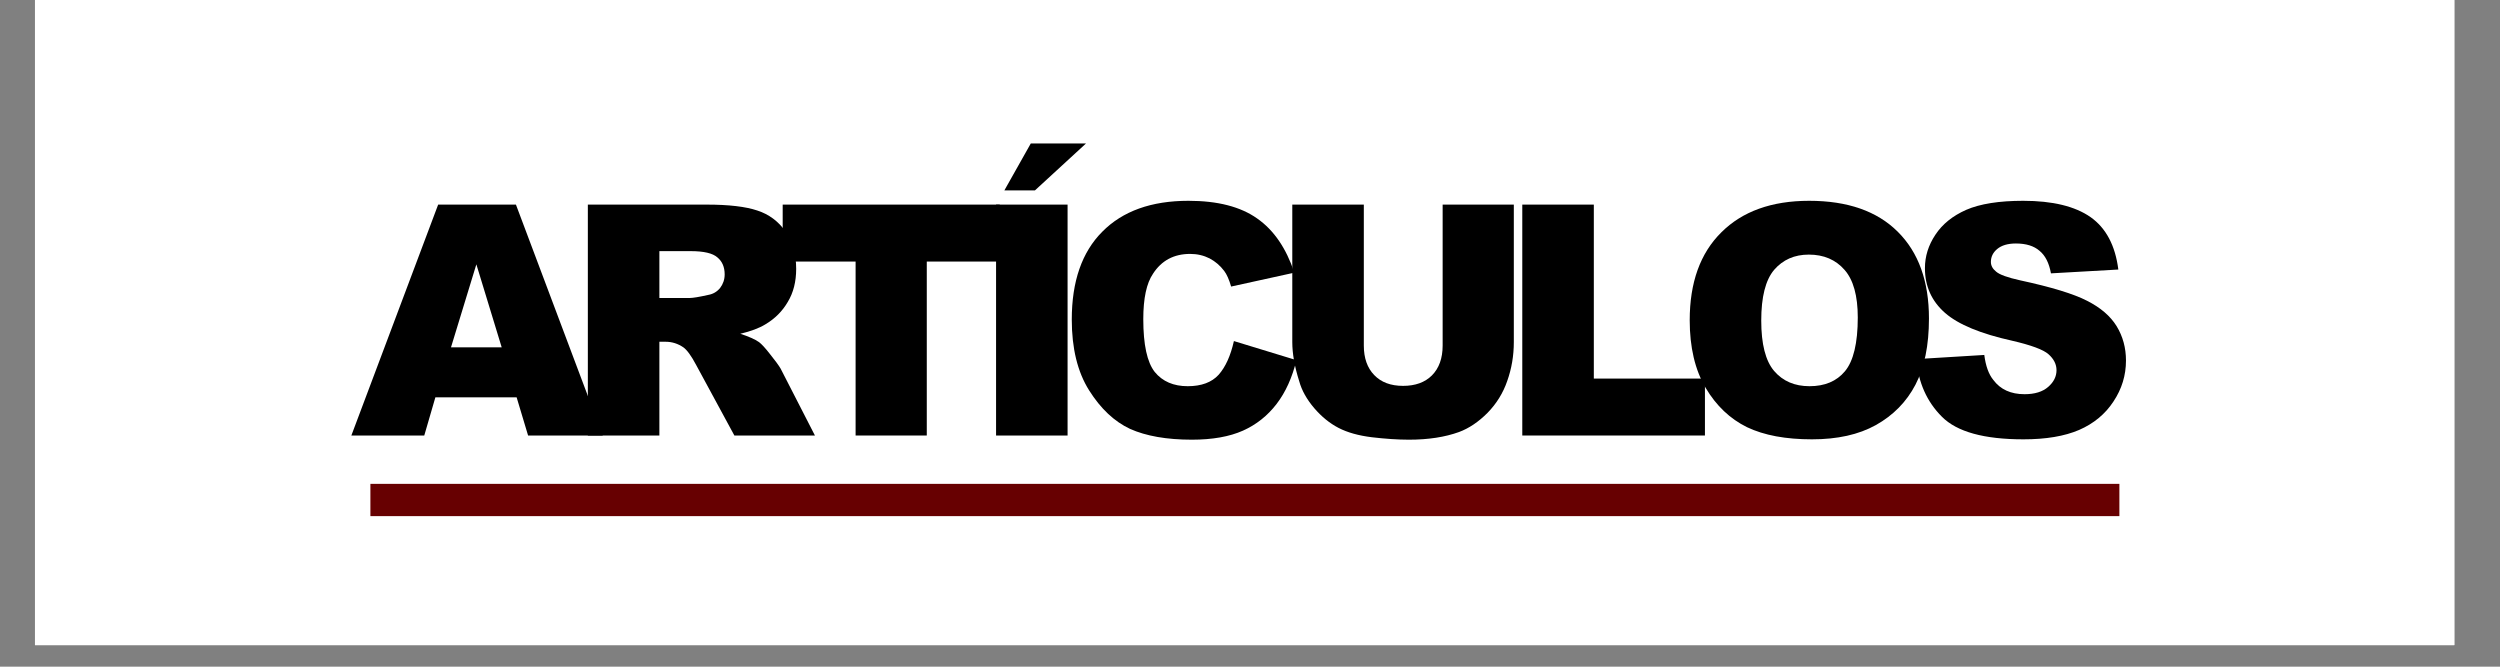 <svg xmlns="http://www.w3.org/2000/svg" xmlns:xlink="http://www.w3.org/1999/xlink" width="150" viewBox="0 0 112.5 30" height="40" preserveAspectRatio="xMidYMid meet"><rect x="0" y="0" width="112.5" height="30" fill="#808080" stroke="none"/><defs><g></g><clipPath id="fd8d72bbc2"><path d="M 1.574 0 L 110.445 0 L 110.445 29.031 L 1.574 29.031 Z M 1.574 0 " clip-rule="nonzero"></path></clipPath></defs><g clip-path="url(#fd8d72bbc2)"><path fill="#ffffff" d="M 1.574 0 L 110.445 0 L 110.445 29.031 L 1.574 29.031 Z M 1.574 0 " fill-opacity="1" fill-rule="nonzero"></path><path fill="#ffffff" d="M 1.574 0 L 110.445 0 L 110.445 29.031 L 1.574 29.031 Z M 1.574 0 " fill-opacity="1" fill-rule="nonzero"></path></g><g fill="#000000" fill-opacity="1"><g transform="translate(15.795, 19.598)"><g><path d="M 7.453 -1.719 L 3.797 -1.719 L 3.297 0 L 0.016 0 L 3.922 -10.391 L 7.422 -10.391 L 11.328 0 L 7.969 0 Z M 6.781 -3.969 L 5.641 -7.703 L 4.5 -3.969 Z M 6.781 -3.969 "></path></g></g></g><g fill="#000000" fill-opacity="1"><g transform="translate(25.344, 19.598)"><g><path d="M 1.109 0 L 1.109 -10.391 L 6.453 -10.391 C 7.453 -10.391 8.211 -10.301 8.734 -10.125 C 9.254 -9.957 9.676 -9.645 10 -9.188 C 10.32 -8.727 10.484 -8.164 10.484 -7.5 C 10.484 -6.926 10.359 -6.43 10.109 -6.016 C 9.867 -5.598 9.531 -5.258 9.094 -5 C 8.82 -4.832 8.445 -4.691 7.969 -4.578 C 8.352 -4.453 8.633 -4.328 8.812 -4.203 C 8.926 -4.117 9.094 -3.938 9.312 -3.656 C 9.539 -3.375 9.695 -3.16 9.781 -3.016 L 11.328 0 L 7.703 0 L 5.984 -3.172 C 5.766 -3.586 5.57 -3.852 5.406 -3.969 C 5.164 -4.133 4.898 -4.219 4.609 -4.219 L 4.328 -4.219 L 4.328 0 Z M 4.328 -6.188 L 5.688 -6.188 C 5.832 -6.188 6.113 -6.234 6.531 -6.328 C 6.75 -6.367 6.926 -6.473 7.062 -6.641 C 7.195 -6.816 7.266 -7.02 7.266 -7.25 C 7.266 -7.582 7.156 -7.836 6.938 -8.016 C 6.727 -8.203 6.328 -8.297 5.734 -8.297 L 4.328 -8.297 Z M 4.328 -6.188 "></path></g></g></g><g fill="#000000" fill-opacity="1"><g transform="translate(34.893, 19.598)"><g><path d="M 0.328 -10.391 L 10.094 -10.391 L 10.094 -7.828 L 6.812 -7.828 L 6.812 0 L 3.609 0 L 3.609 -7.828 L 0.328 -7.828 Z M 0.328 -10.391 "></path></g></g></g><g fill="#000000" fill-opacity="1"><g transform="translate(43.635, 19.598)"><g><path d="M 1.188 -10.391 L 4.406 -10.391 L 4.406 0 L 1.188 0 Z M 2.75 -13.141 L 5.234 -13.141 L 2.938 -11.031 L 1.562 -11.031 Z M 2.75 -13.141 "></path></g></g></g><g fill="#000000" fill-opacity="1"><g transform="translate(47.542, 19.598)"><g><path d="M 7.984 -4.25 L 10.797 -3.391 C 10.609 -2.609 10.312 -1.953 9.906 -1.422 C 9.5 -0.891 8.992 -0.488 8.391 -0.219 C 7.785 0.051 7.02 0.188 6.094 0.188 C 4.957 0.188 4.031 0.023 3.312 -0.297 C 2.602 -0.629 1.988 -1.207 1.469 -2.031 C 0.945 -2.863 0.688 -3.926 0.688 -5.219 C 0.688 -6.938 1.145 -8.254 2.062 -9.172 C 2.977 -10.098 4.27 -10.562 5.938 -10.562 C 7.25 -10.562 8.281 -10.297 9.031 -9.766 C 9.781 -9.242 10.336 -8.43 10.703 -7.328 L 7.859 -6.703 C 7.766 -7.023 7.66 -7.258 7.547 -7.406 C 7.367 -7.645 7.148 -7.832 6.891 -7.969 C 6.629 -8.102 6.336 -8.172 6.016 -8.172 C 5.285 -8.172 4.727 -7.875 4.344 -7.281 C 4.051 -6.852 3.906 -6.172 3.906 -5.234 C 3.906 -4.086 4.078 -3.297 4.422 -2.859 C 4.773 -2.43 5.27 -2.219 5.906 -2.219 C 6.52 -2.219 6.984 -2.391 7.297 -2.734 C 7.609 -3.086 7.836 -3.594 7.984 -4.25 Z M 7.984 -4.25 "></path></g></g></g><g fill="#000000" fill-opacity="1"><g transform="translate(57.091, 19.598)"><g><path d="M 7.828 -10.391 L 11.031 -10.391 L 11.031 -4.203 C 11.031 -3.586 10.93 -3.004 10.734 -2.453 C 10.547 -1.91 10.25 -1.43 9.844 -1.016 C 9.438 -0.609 9.008 -0.32 8.562 -0.156 C 7.938 0.07 7.188 0.188 6.312 0.188 C 5.801 0.188 5.242 0.148 4.641 0.078 C 4.047 0.004 3.547 -0.133 3.141 -0.344 C 2.742 -0.551 2.379 -0.848 2.047 -1.234 C 1.711 -1.629 1.488 -2.031 1.375 -2.438 C 1.164 -3.102 1.062 -3.691 1.062 -4.203 L 1.062 -10.391 L 4.281 -10.391 L 4.281 -4.047 C 4.281 -3.484 4.438 -3.039 4.75 -2.719 C 5.062 -2.395 5.492 -2.234 6.047 -2.234 C 6.598 -2.234 7.031 -2.391 7.344 -2.703 C 7.664 -3.023 7.828 -3.473 7.828 -4.047 Z M 7.828 -10.391 "></path></g></g></g><g fill="#000000" fill-opacity="1"><g transform="translate(67.441, 19.598)"><g><path d="M 1.062 -10.391 L 4.281 -10.391 L 4.281 -2.562 L 9.281 -2.562 L 9.281 0 L 1.062 0 Z M 1.062 -10.391 "></path></g></g></g><g fill="#000000" fill-opacity="1"><g transform="translate(75.381, 19.598)"><g><path d="M 0.656 -5.188 C 0.656 -6.883 1.129 -8.203 2.078 -9.141 C 3.023 -10.086 4.344 -10.562 6.031 -10.562 C 7.758 -10.562 9.086 -10.098 10.016 -9.172 C 10.953 -8.242 11.422 -6.941 11.422 -5.266 C 11.422 -4.055 11.219 -3.062 10.812 -2.281 C 10.406 -1.508 9.812 -0.906 9.031 -0.469 C 8.258 -0.039 7.301 0.172 6.156 0.172 C 4.977 0.172 4.004 -0.008 3.234 -0.375 C 2.473 -0.75 1.852 -1.336 1.375 -2.141 C 0.895 -2.953 0.656 -3.969 0.656 -5.188 Z M 3.875 -5.172 C 3.875 -4.117 4.066 -3.363 4.453 -2.906 C 4.848 -2.445 5.379 -2.219 6.047 -2.219 C 6.734 -2.219 7.266 -2.441 7.641 -2.891 C 8.023 -3.348 8.219 -4.156 8.219 -5.312 C 8.219 -6.289 8.02 -7.004 7.625 -7.453 C 7.227 -7.91 6.691 -8.141 6.016 -8.141 C 5.367 -8.141 4.848 -7.91 4.453 -7.453 C 4.066 -6.992 3.875 -6.234 3.875 -5.172 Z M 3.875 -5.172 "></path></g></g></g><g fill="#000000" fill-opacity="1"><g transform="translate(85.731, 19.598)"><g><path d="M 0.5 -3.438 L 3.562 -3.625 C 3.625 -3.133 3.758 -2.758 3.969 -2.5 C 4.289 -2.07 4.758 -1.859 5.375 -1.859 C 5.832 -1.859 6.188 -1.969 6.438 -2.188 C 6.688 -2.406 6.812 -2.656 6.812 -2.938 C 6.812 -3.207 6.691 -3.445 6.453 -3.656 C 6.223 -3.863 5.676 -4.066 4.812 -4.266 C 3.406 -4.578 2.398 -4.992 1.797 -5.516 C 1.191 -6.047 0.891 -6.719 0.891 -7.531 C 0.891 -8.062 1.047 -8.562 1.359 -9.031 C 1.672 -9.508 2.133 -9.883 2.75 -10.156 C 3.375 -10.426 4.227 -10.562 5.312 -10.562 C 6.633 -10.562 7.645 -10.316 8.344 -9.828 C 9.039 -9.336 9.457 -8.551 9.594 -7.469 L 6.562 -7.297 C 6.477 -7.766 6.305 -8.102 6.047 -8.312 C 5.797 -8.531 5.441 -8.641 4.984 -8.641 C 4.617 -8.641 4.336 -8.555 4.141 -8.391 C 3.953 -8.234 3.859 -8.039 3.859 -7.812 C 3.859 -7.645 3.938 -7.5 4.094 -7.375 C 4.25 -7.238 4.609 -7.109 5.172 -6.984 C 6.578 -6.68 7.582 -6.375 8.188 -6.062 C 8.789 -5.758 9.234 -5.379 9.516 -4.922 C 9.797 -4.461 9.938 -3.945 9.938 -3.375 C 9.938 -2.707 9.75 -2.094 9.375 -1.531 C 9.008 -0.969 8.492 -0.539 7.828 -0.25 C 7.172 0.031 6.336 0.172 5.328 0.172 C 3.555 0.172 2.332 -0.164 1.656 -0.844 C 0.977 -1.52 0.594 -2.383 0.5 -3.438 Z M 0.5 -3.438 "></path></g></g></g><path stroke-linecap="butt" transform="matrix(0.726, 0, 0, 0.726, 16.666, 21.773)" fill="none" stroke-linejoin="miter" d="M 0.003 1.001 L 108.411 1.001 " stroke="#670001" stroke-width="2" stroke-opacity="1" stroke-miterlimit="4"></path></svg>